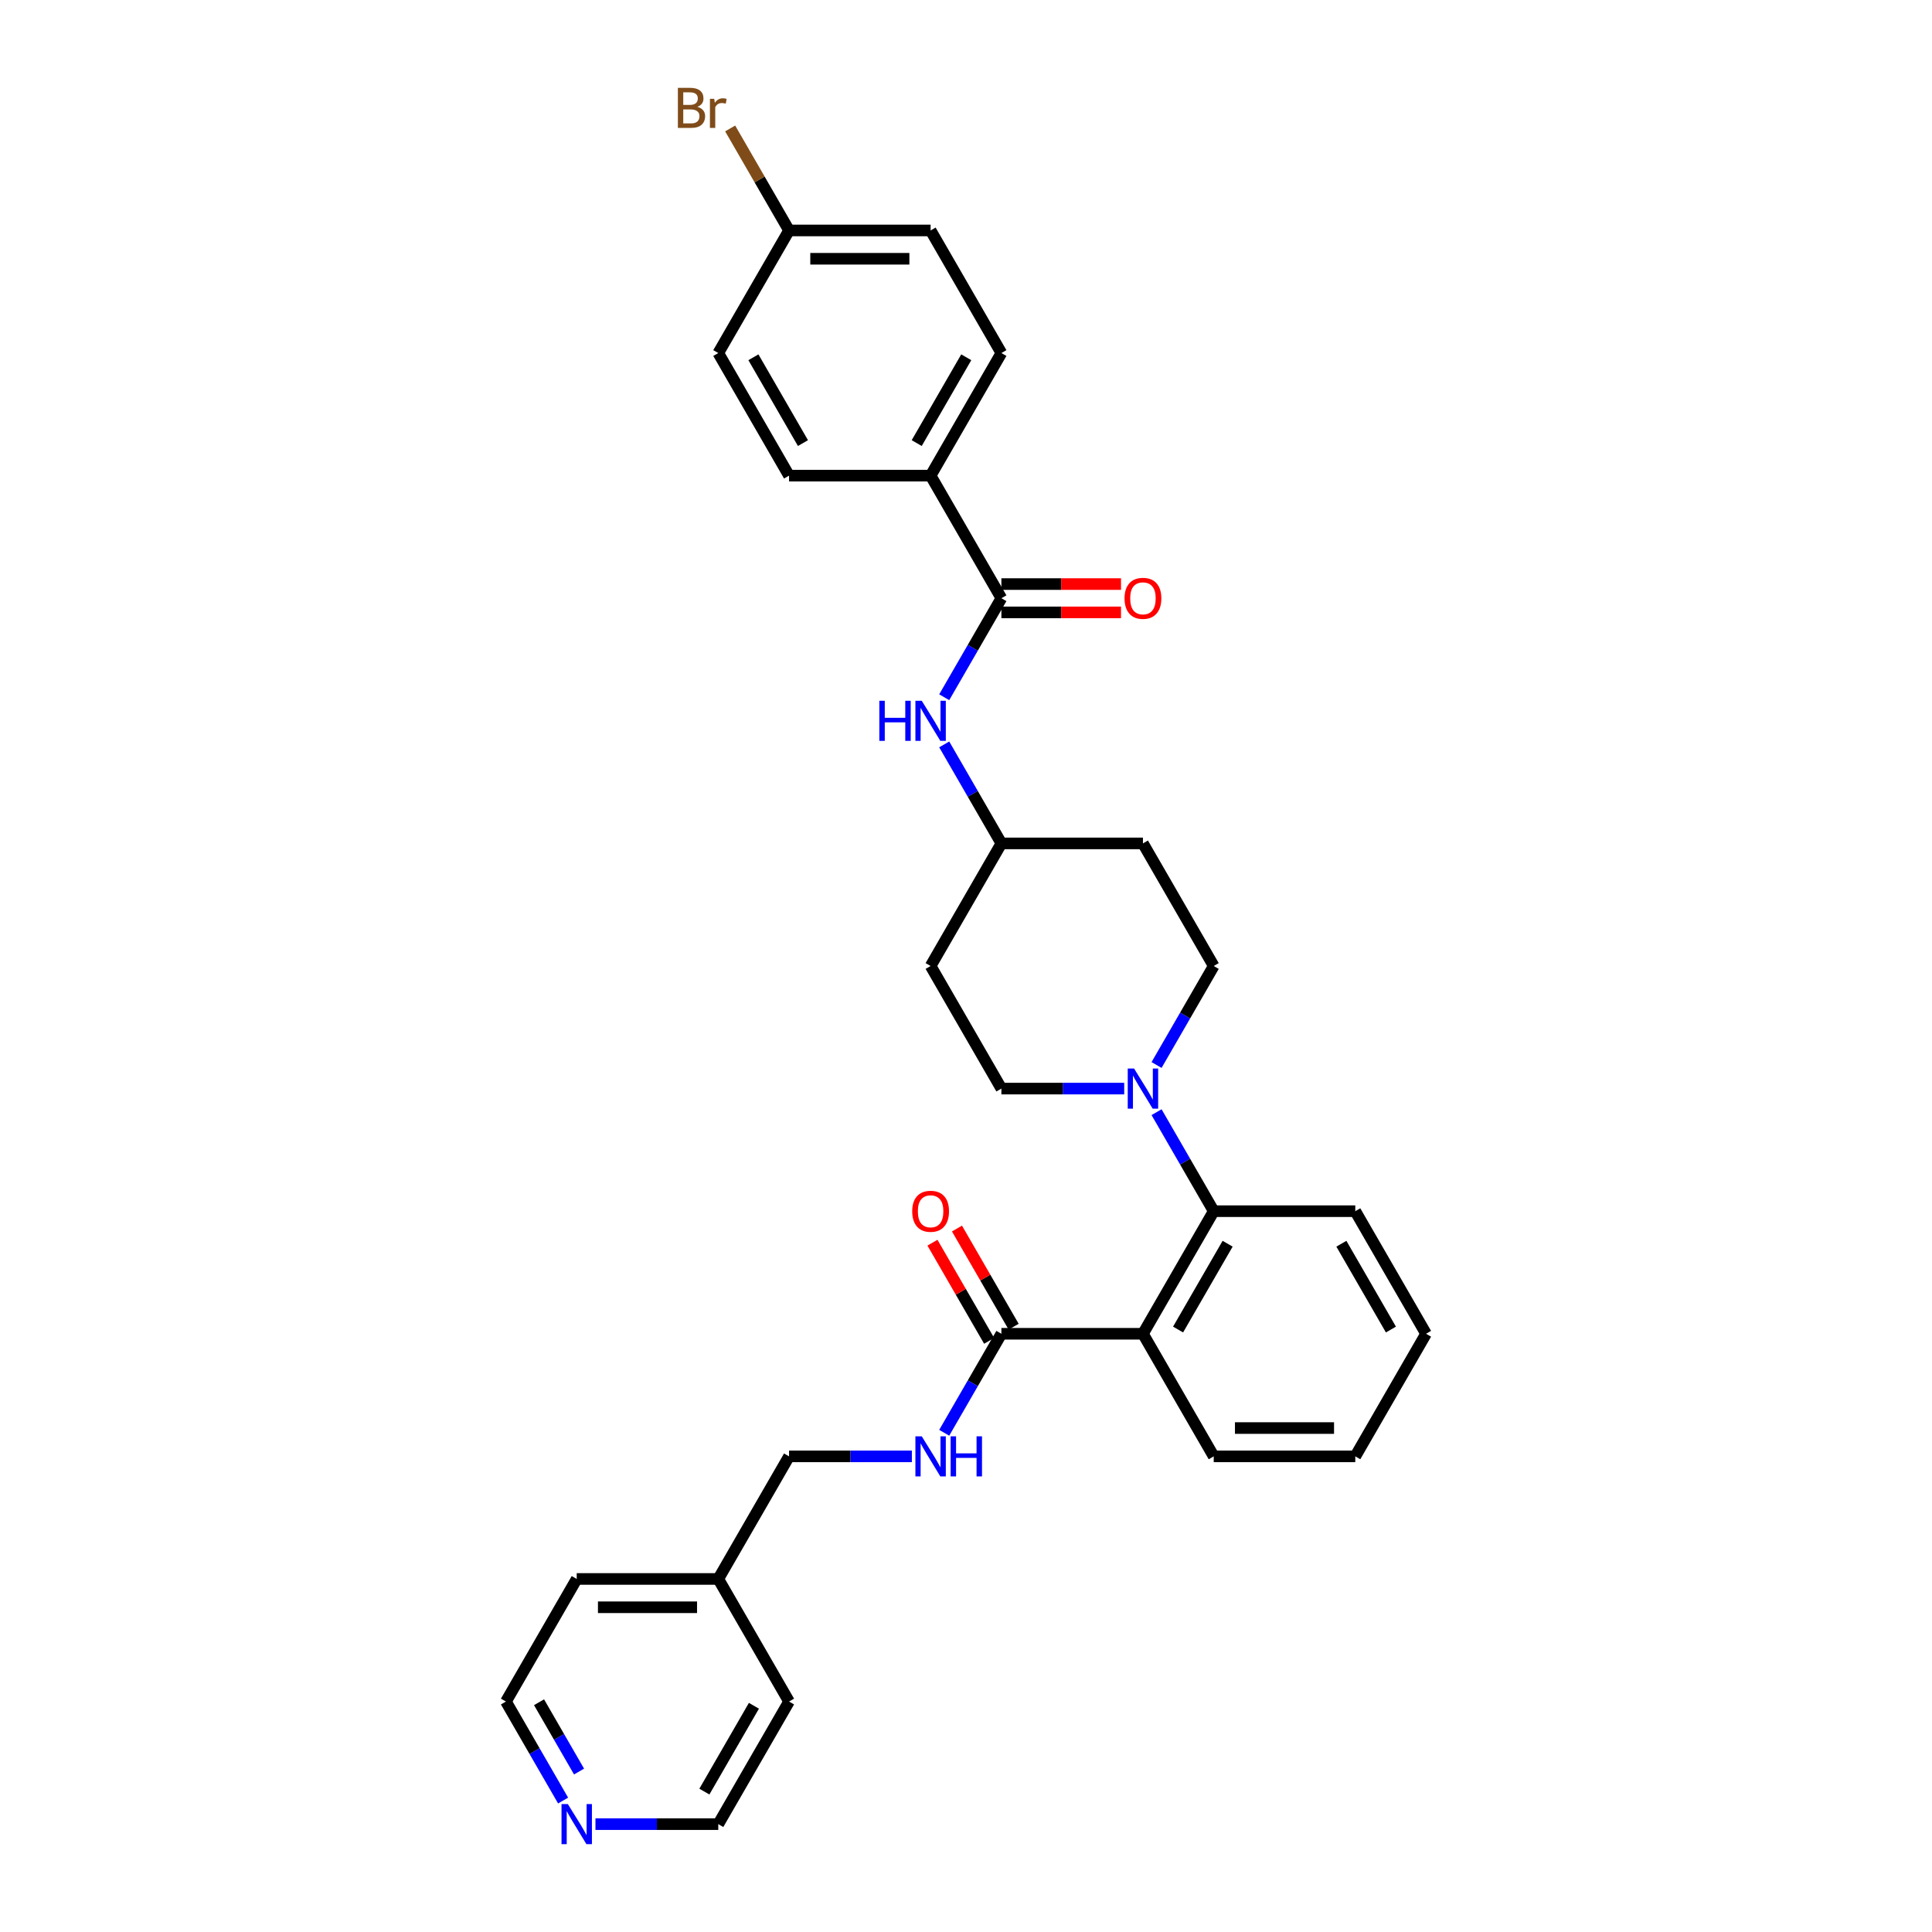 <?xml version='1.0' encoding='iso-8859-1'?>
<svg version='1.1' baseProfile='full'
              xmlns='http://www.w3.org/2000/svg'
                      xmlns:rdkit='http://www.rdkit.org/xml'
                      xmlns:xlink='http://www.w3.org/1999/xlink'
                  xml:space='preserve'
width='1000px' height='1000px' viewBox='0 0 1000 1000'>
<!-- END OF HEADER -->
<rect style='opacity:1.0;fill:#FFFFFF;stroke:none' width='1000' height='1000' x='0' y='0'> </rect>
<path class='bond-0' d='M 481.683,246.188 L 518.317,182.735' style='fill:none;fill-rule:evenodd;stroke:#000000;stroke-width:6px;stroke-linecap:butt;stroke-linejoin:miter;stroke-opacity:1' />
<path class='bond-0' d='M 474.487,229.343 L 500.132,184.926' style='fill:none;fill-rule:evenodd;stroke:#000000;stroke-width:6px;stroke-linecap:butt;stroke-linejoin:miter;stroke-opacity:1' />
<path class='bond-1' d='M 481.683,246.188 L 408.414,246.188' style='fill:none;fill-rule:evenodd;stroke:#000000;stroke-width:6px;stroke-linecap:butt;stroke-linejoin:miter;stroke-opacity:1' />
<path class='bond-2' d='M 481.683,246.188 L 518.317,309.641' style='fill:none;fill-rule:evenodd;stroke:#000000;stroke-width:6px;stroke-linecap:butt;stroke-linejoin:miter;stroke-opacity:1' />
<path class='bond-3' d='M 488.73,360.887 L 503.524,335.264' style='fill:none;fill-rule:evenodd;stroke:#0000FF;stroke-width:6px;stroke-linecap:butt;stroke-linejoin:miter;stroke-opacity:1' />
<path class='bond-3' d='M 503.524,335.264 L 518.317,309.641' style='fill:none;fill-rule:evenodd;stroke:#000000;stroke-width:6px;stroke-linecap:butt;stroke-linejoin:miter;stroke-opacity:1' />
<path class='bond-4' d='M 488.73,385.301 L 503.524,410.924' style='fill:none;fill-rule:evenodd;stroke:#0000FF;stroke-width:6px;stroke-linecap:butt;stroke-linejoin:miter;stroke-opacity:1' />
<path class='bond-4' d='M 503.524,410.924 L 518.317,436.547' style='fill:none;fill-rule:evenodd;stroke:#000000;stroke-width:6px;stroke-linecap:butt;stroke-linejoin:miter;stroke-opacity:1' />
<path class='bond-5' d='M 518.317,316.968 L 549.274,316.968' style='fill:none;fill-rule:evenodd;stroke:#000000;stroke-width:6px;stroke-linecap:butt;stroke-linejoin:miter;stroke-opacity:1' />
<path class='bond-5' d='M 549.274,316.968 L 580.23,316.968' style='fill:none;fill-rule:evenodd;stroke:#FF0000;stroke-width:6px;stroke-linecap:butt;stroke-linejoin:miter;stroke-opacity:1' />
<path class='bond-5' d='M 518.317,302.314 L 549.274,302.314' style='fill:none;fill-rule:evenodd;stroke:#000000;stroke-width:6px;stroke-linecap:butt;stroke-linejoin:miter;stroke-opacity:1' />
<path class='bond-5' d='M 549.274,302.314 L 580.23,302.314' style='fill:none;fill-rule:evenodd;stroke:#FF0000;stroke-width:6px;stroke-linecap:butt;stroke-linejoin:miter;stroke-opacity:1' />
<path class='bond-6' d='M 518.317,182.735 L 481.683,119.282' style='fill:none;fill-rule:evenodd;stroke:#000000;stroke-width:6px;stroke-linecap:butt;stroke-linejoin:miter;stroke-opacity:1' />
<path class='bond-7' d='M 291.462,931.964 L 276.669,906.341' style='fill:none;fill-rule:evenodd;stroke:#0000FF;stroke-width:6px;stroke-linecap:butt;stroke-linejoin:miter;stroke-opacity:1' />
<path class='bond-7' d='M 276.669,906.341 L 261.875,880.718' style='fill:none;fill-rule:evenodd;stroke:#000000;stroke-width:6px;stroke-linecap:butt;stroke-linejoin:miter;stroke-opacity:1' />
<path class='bond-7' d='M 299.715,916.95 L 289.359,899.014' style='fill:none;fill-rule:evenodd;stroke:#0000FF;stroke-width:6px;stroke-linecap:butt;stroke-linejoin:miter;stroke-opacity:1' />
<path class='bond-7' d='M 289.359,899.014 L 279.004,881.078' style='fill:none;fill-rule:evenodd;stroke:#000000;stroke-width:6px;stroke-linecap:butt;stroke-linejoin:miter;stroke-opacity:1' />
<path class='bond-8' d='M 308.211,944.171 L 339.995,944.171' style='fill:none;fill-rule:evenodd;stroke:#0000FF;stroke-width:6px;stroke-linecap:butt;stroke-linejoin:miter;stroke-opacity:1' />
<path class='bond-8' d='M 339.995,944.171 L 371.779,944.171' style='fill:none;fill-rule:evenodd;stroke:#000000;stroke-width:6px;stroke-linecap:butt;stroke-linejoin:miter;stroke-opacity:1' />
<path class='bond-9' d='M 518.317,690.359 L 503.524,715.982' style='fill:none;fill-rule:evenodd;stroke:#000000;stroke-width:6px;stroke-linecap:butt;stroke-linejoin:miter;stroke-opacity:1' />
<path class='bond-9' d='M 503.524,715.982 L 488.73,741.605' style='fill:none;fill-rule:evenodd;stroke:#0000FF;stroke-width:6px;stroke-linecap:butt;stroke-linejoin:miter;stroke-opacity:1' />
<path class='bond-10' d='M 524.663,686.695 L 509.996,661.292' style='fill:none;fill-rule:evenodd;stroke:#000000;stroke-width:6px;stroke-linecap:butt;stroke-linejoin:miter;stroke-opacity:1' />
<path class='bond-10' d='M 509.996,661.292 L 495.329,635.889' style='fill:none;fill-rule:evenodd;stroke:#FF0000;stroke-width:6px;stroke-linecap:butt;stroke-linejoin:miter;stroke-opacity:1' />
<path class='bond-10' d='M 511.972,694.022 L 497.305,668.619' style='fill:none;fill-rule:evenodd;stroke:#000000;stroke-width:6px;stroke-linecap:butt;stroke-linejoin:miter;stroke-opacity:1' />
<path class='bond-10' d='M 497.305,668.619 L 482.639,643.216' style='fill:none;fill-rule:evenodd;stroke:#FF0000;stroke-width:6px;stroke-linecap:butt;stroke-linejoin:miter;stroke-opacity:1' />
<path class='bond-11' d='M 518.317,690.359 L 591.586,690.359' style='fill:none;fill-rule:evenodd;stroke:#000000;stroke-width:6px;stroke-linecap:butt;stroke-linejoin:miter;stroke-opacity:1' />
<path class='bond-12' d='M 471.982,753.812 L 440.198,753.812' style='fill:none;fill-rule:evenodd;stroke:#0000FF;stroke-width:6px;stroke-linecap:butt;stroke-linejoin:miter;stroke-opacity:1' />
<path class='bond-12' d='M 440.198,753.812 L 408.414,753.812' style='fill:none;fill-rule:evenodd;stroke:#000000;stroke-width:6px;stroke-linecap:butt;stroke-linejoin:miter;stroke-opacity:1' />
<path class='bond-13' d='M 371.779,817.265 L 408.414,880.718' style='fill:none;fill-rule:evenodd;stroke:#000000;stroke-width:6px;stroke-linecap:butt;stroke-linejoin:miter;stroke-opacity:1' />
<path class='bond-14' d='M 371.779,817.265 L 408.414,753.812' style='fill:none;fill-rule:evenodd;stroke:#000000;stroke-width:6px;stroke-linecap:butt;stroke-linejoin:miter;stroke-opacity:1' />
<path class='bond-15' d='M 371.779,817.265 L 298.51,817.265' style='fill:none;fill-rule:evenodd;stroke:#000000;stroke-width:6px;stroke-linecap:butt;stroke-linejoin:miter;stroke-opacity:1' />
<path class='bond-15' d='M 360.789,831.919 L 309.5,831.919' style='fill:none;fill-rule:evenodd;stroke:#000000;stroke-width:6px;stroke-linecap:butt;stroke-linejoin:miter;stroke-opacity:1' />
<path class='bond-16' d='M 581.886,563.453 L 550.101,563.453' style='fill:none;fill-rule:evenodd;stroke:#0000FF;stroke-width:6px;stroke-linecap:butt;stroke-linejoin:miter;stroke-opacity:1' />
<path class='bond-16' d='M 550.101,563.453 L 518.317,563.453' style='fill:none;fill-rule:evenodd;stroke:#000000;stroke-width:6px;stroke-linecap:butt;stroke-linejoin:miter;stroke-opacity:1' />
<path class='bond-17' d='M 598.634,575.66 L 613.427,601.283' style='fill:none;fill-rule:evenodd;stroke:#0000FF;stroke-width:6px;stroke-linecap:butt;stroke-linejoin:miter;stroke-opacity:1' />
<path class='bond-17' d='M 613.427,601.283 L 628.221,626.906' style='fill:none;fill-rule:evenodd;stroke:#000000;stroke-width:6px;stroke-linecap:butt;stroke-linejoin:miter;stroke-opacity:1' />
<path class='bond-18' d='M 598.634,551.246 L 613.427,525.623' style='fill:none;fill-rule:evenodd;stroke:#0000FF;stroke-width:6px;stroke-linecap:butt;stroke-linejoin:miter;stroke-opacity:1' />
<path class='bond-18' d='M 613.427,525.623 L 628.221,500' style='fill:none;fill-rule:evenodd;stroke:#000000;stroke-width:6px;stroke-linecap:butt;stroke-linejoin:miter;stroke-opacity:1' />
<path class='bond-19' d='M 701.49,626.906 L 738.125,690.359' style='fill:none;fill-rule:evenodd;stroke:#000000;stroke-width:6px;stroke-linecap:butt;stroke-linejoin:miter;stroke-opacity:1' />
<path class='bond-19' d='M 694.295,643.751 L 719.939,688.168' style='fill:none;fill-rule:evenodd;stroke:#000000;stroke-width:6px;stroke-linecap:butt;stroke-linejoin:miter;stroke-opacity:1' />
<path class='bond-20' d='M 701.49,626.906 L 628.221,626.906' style='fill:none;fill-rule:evenodd;stroke:#000000;stroke-width:6px;stroke-linecap:butt;stroke-linejoin:miter;stroke-opacity:1' />
<path class='bond-21' d='M 738.125,690.359 L 701.49,753.812' style='fill:none;fill-rule:evenodd;stroke:#000000;stroke-width:6px;stroke-linecap:butt;stroke-linejoin:miter;stroke-opacity:1' />
<path class='bond-22' d='M 701.49,753.812 L 628.221,753.812' style='fill:none;fill-rule:evenodd;stroke:#000000;stroke-width:6px;stroke-linecap:butt;stroke-linejoin:miter;stroke-opacity:1' />
<path class='bond-22' d='M 690.5,739.158 L 639.211,739.158' style='fill:none;fill-rule:evenodd;stroke:#000000;stroke-width:6px;stroke-linecap:butt;stroke-linejoin:miter;stroke-opacity:1' />
<path class='bond-23' d='M 628.221,753.812 L 591.586,690.359' style='fill:none;fill-rule:evenodd;stroke:#000000;stroke-width:6px;stroke-linecap:butt;stroke-linejoin:miter;stroke-opacity:1' />
<path class='bond-24' d='M 591.586,690.359 L 628.221,626.906' style='fill:none;fill-rule:evenodd;stroke:#000000;stroke-width:6px;stroke-linecap:butt;stroke-linejoin:miter;stroke-opacity:1' />
<path class='bond-24' d='M 609.772,688.168 L 635.416,643.751' style='fill:none;fill-rule:evenodd;stroke:#000000;stroke-width:6px;stroke-linecap:butt;stroke-linejoin:miter;stroke-opacity:1' />
<path class='bond-25' d='M 518.317,436.547 L 481.683,500' style='fill:none;fill-rule:evenodd;stroke:#000000;stroke-width:6px;stroke-linecap:butt;stroke-linejoin:miter;stroke-opacity:1' />
<path class='bond-26' d='M 518.317,436.547 L 591.586,436.547' style='fill:none;fill-rule:evenodd;stroke:#000000;stroke-width:6px;stroke-linecap:butt;stroke-linejoin:miter;stroke-opacity:1' />
<path class='bond-27' d='M 481.683,500 L 518.317,563.453' style='fill:none;fill-rule:evenodd;stroke:#000000;stroke-width:6px;stroke-linecap:butt;stroke-linejoin:miter;stroke-opacity:1' />
<path class='bond-28' d='M 628.221,500 L 591.586,436.547' style='fill:none;fill-rule:evenodd;stroke:#000000;stroke-width:6px;stroke-linecap:butt;stroke-linejoin:miter;stroke-opacity:1' />
<path class='bond-29' d='M 261.875,880.718 L 298.51,817.265' style='fill:none;fill-rule:evenodd;stroke:#000000;stroke-width:6px;stroke-linecap:butt;stroke-linejoin:miter;stroke-opacity:1' />
<path class='bond-30' d='M 371.779,944.171 L 408.414,880.718' style='fill:none;fill-rule:evenodd;stroke:#000000;stroke-width:6px;stroke-linecap:butt;stroke-linejoin:miter;stroke-opacity:1' />
<path class='bond-30' d='M 364.584,927.326 L 390.228,882.909' style='fill:none;fill-rule:evenodd;stroke:#000000;stroke-width:6px;stroke-linecap:butt;stroke-linejoin:miter;stroke-opacity:1' />
<path class='bond-31' d='M 408.414,246.188 L 371.779,182.735' style='fill:none;fill-rule:evenodd;stroke:#000000;stroke-width:6px;stroke-linecap:butt;stroke-linejoin:miter;stroke-opacity:1' />
<path class='bond-31' d='M 415.609,229.343 L 389.965,184.926' style='fill:none;fill-rule:evenodd;stroke:#000000;stroke-width:6px;stroke-linecap:butt;stroke-linejoin:miter;stroke-opacity:1' />
<path class='bond-32' d='M 408.414,119.282 L 371.779,182.735' style='fill:none;fill-rule:evenodd;stroke:#000000;stroke-width:6px;stroke-linecap:butt;stroke-linejoin:miter;stroke-opacity:1' />
<path class='bond-33' d='M 408.414,119.282 L 393.174,92.886' style='fill:none;fill-rule:evenodd;stroke:#000000;stroke-width:6px;stroke-linecap:butt;stroke-linejoin:miter;stroke-opacity:1' />
<path class='bond-33' d='M 393.174,92.886 L 377.934,66.49' style='fill:none;fill-rule:evenodd;stroke:#7F4C19;stroke-width:6px;stroke-linecap:butt;stroke-linejoin:miter;stroke-opacity:1' />
<path class='bond-34' d='M 408.414,119.282 L 481.683,119.282' style='fill:none;fill-rule:evenodd;stroke:#000000;stroke-width:6px;stroke-linecap:butt;stroke-linejoin:miter;stroke-opacity:1' />
<path class='bond-34' d='M 419.404,133.936 L 470.692,133.936' style='fill:none;fill-rule:evenodd;stroke:#000000;stroke-width:6px;stroke-linecap:butt;stroke-linejoin:miter;stroke-opacity:1' />
<path  class='atom-1' d='M 455.145 362.719
L 457.958 362.719
L 457.958 371.541
L 468.568 371.541
L 468.568 362.719
L 471.381 362.719
L 471.381 383.469
L 468.568 383.469
L 468.568 373.885
L 457.958 373.885
L 457.958 383.469
L 455.145 383.469
L 455.145 362.719
' fill='#0000FF'/>
<path  class='atom-1' d='M 477.096 362.719
L 483.895 373.71
Q 484.57 374.794, 485.654 376.758
Q 486.738 378.721, 486.797 378.838
L 486.797 362.719
L 489.552 362.719
L 489.552 383.469
L 486.709 383.469
L 479.411 371.453
Q 478.561 370.046, 477.653 368.434
Q 476.774 366.822, 476.51 366.324
L 476.51 383.469
L 473.814 383.469
L 473.814 362.719
L 477.096 362.719
' fill='#0000FF'/>
<path  class='atom-3' d='M 582.061 309.7
Q 582.061 304.718, 584.523 301.933
Q 586.985 299.149, 591.586 299.149
Q 596.188 299.149, 598.65 301.933
Q 601.111 304.718, 601.111 309.7
Q 601.111 314.741, 598.62 317.613
Q 596.129 320.456, 591.586 320.456
Q 587.014 320.456, 584.523 317.613
Q 582.061 314.77, 582.061 309.7
M 591.586 318.111
Q 594.752 318.111, 596.452 316.001
Q 598.181 313.861, 598.181 309.7
Q 598.181 305.626, 596.452 303.575
Q 594.752 301.494, 591.586 301.494
Q 588.421 301.494, 586.692 303.545
Q 584.992 305.597, 584.992 309.7
Q 584.992 313.891, 586.692 316.001
Q 588.421 318.111, 591.586 318.111
' fill='#FF0000'/>
<path  class='atom-5' d='M 293.923 933.796
L 300.723 944.786
Q 301.397 945.87, 302.481 947.834
Q 303.565 949.798, 303.624 949.915
L 303.624 933.796
L 306.379 933.796
L 306.379 954.545
L 303.536 954.545
L 296.239 942.529
Q 295.389 941.123, 294.48 939.511
Q 293.601 937.899, 293.337 937.4
L 293.337 954.545
L 290.641 954.545
L 290.641 933.796
L 293.923 933.796
' fill='#0000FF'/>
<path  class='atom-7' d='M 477.096 743.437
L 483.895 754.427
Q 484.57 755.512, 485.654 757.475
Q 486.738 759.439, 486.797 759.556
L 486.797 743.437
L 489.552 743.437
L 489.552 764.187
L 486.709 764.187
L 479.411 752.171
Q 478.561 750.764, 477.653 749.152
Q 476.774 747.54, 476.51 747.042
L 476.51 764.187
L 473.814 764.187
L 473.814 743.437
L 477.096 743.437
' fill='#0000FF'/>
<path  class='atom-7' d='M 492.043 743.437
L 494.857 743.437
L 494.857 752.258
L 505.466 752.258
L 505.466 743.437
L 508.279 743.437
L 508.279 764.187
L 505.466 764.187
L 505.466 754.603
L 494.857 754.603
L 494.857 764.187
L 492.043 764.187
L 492.043 743.437
' fill='#0000FF'/>
<path  class='atom-8' d='M 472.158 626.964
Q 472.158 621.982, 474.62 619.198
Q 477.081 616.414, 481.683 616.414
Q 486.284 616.414, 488.746 619.198
Q 491.208 621.982, 491.208 626.964
Q 491.208 632.005, 488.717 634.878
Q 486.225 637.72, 481.683 637.72
Q 477.111 637.72, 474.62 634.878
Q 472.158 632.035, 472.158 626.964
M 481.683 635.376
Q 484.848 635.376, 486.548 633.266
Q 488.277 631.126, 488.277 626.964
Q 488.277 622.891, 486.548 620.839
Q 484.848 618.758, 481.683 618.758
Q 478.517 618.758, 476.788 620.81
Q 475.088 622.861, 475.088 626.964
Q 475.088 631.155, 476.788 633.266
Q 478.517 635.376, 481.683 635.376
' fill='#FF0000'/>
<path  class='atom-10' d='M 587 553.078
L 593.799 564.068
Q 594.473 565.153, 595.558 567.116
Q 596.642 569.08, 596.701 569.197
L 596.701 553.078
L 599.456 553.078
L 599.456 573.828
L 596.613 573.828
L 589.315 561.812
Q 588.465 560.405, 587.557 558.793
Q 586.677 557.181, 586.414 556.683
L 586.414 573.828
L 583.717 573.828
L 583.717 553.078
L 587 553.078
' fill='#0000FF'/>
<path  class='atom-31' d='M 360.95 55.302
Q 362.943 55.859, 363.939 57.09
Q 364.965 58.291, 364.965 60.079
Q 364.965 62.951, 363.119 64.592
Q 361.302 66.204, 357.843 66.204
L 350.868 66.204
L 350.868 45.455
L 356.993 45.455
Q 360.54 45.455, 362.327 46.891
Q 364.115 48.327, 364.115 50.964
Q 364.115 54.1, 360.95 55.302
M 353.652 47.799
L 353.652 54.306
L 356.993 54.306
Q 359.045 54.306, 360.1 53.485
Q 361.184 52.635, 361.184 50.964
Q 361.184 47.799, 356.993 47.799
L 353.652 47.799
M 357.843 63.86
Q 359.865 63.86, 360.95 62.893
Q 362.034 61.925, 362.034 60.079
Q 362.034 58.379, 360.833 57.529
Q 359.66 56.65, 357.404 56.65
L 353.652 56.65
L 353.652 63.86
L 357.843 63.86
' fill='#7F4C19'/>
<path  class='atom-31' d='M 369.684 51.14
L 370.006 53.221
Q 371.589 50.877, 374.168 50.877
Q 374.988 50.877, 376.102 51.169
L 375.662 53.631
Q 374.402 53.338, 373.699 53.338
Q 372.468 53.338, 371.647 53.837
Q 370.856 54.306, 370.211 55.449
L 370.211 66.204
L 367.456 66.204
L 367.456 51.14
L 369.684 51.14
' fill='#7F4C19'/>
</svg>
